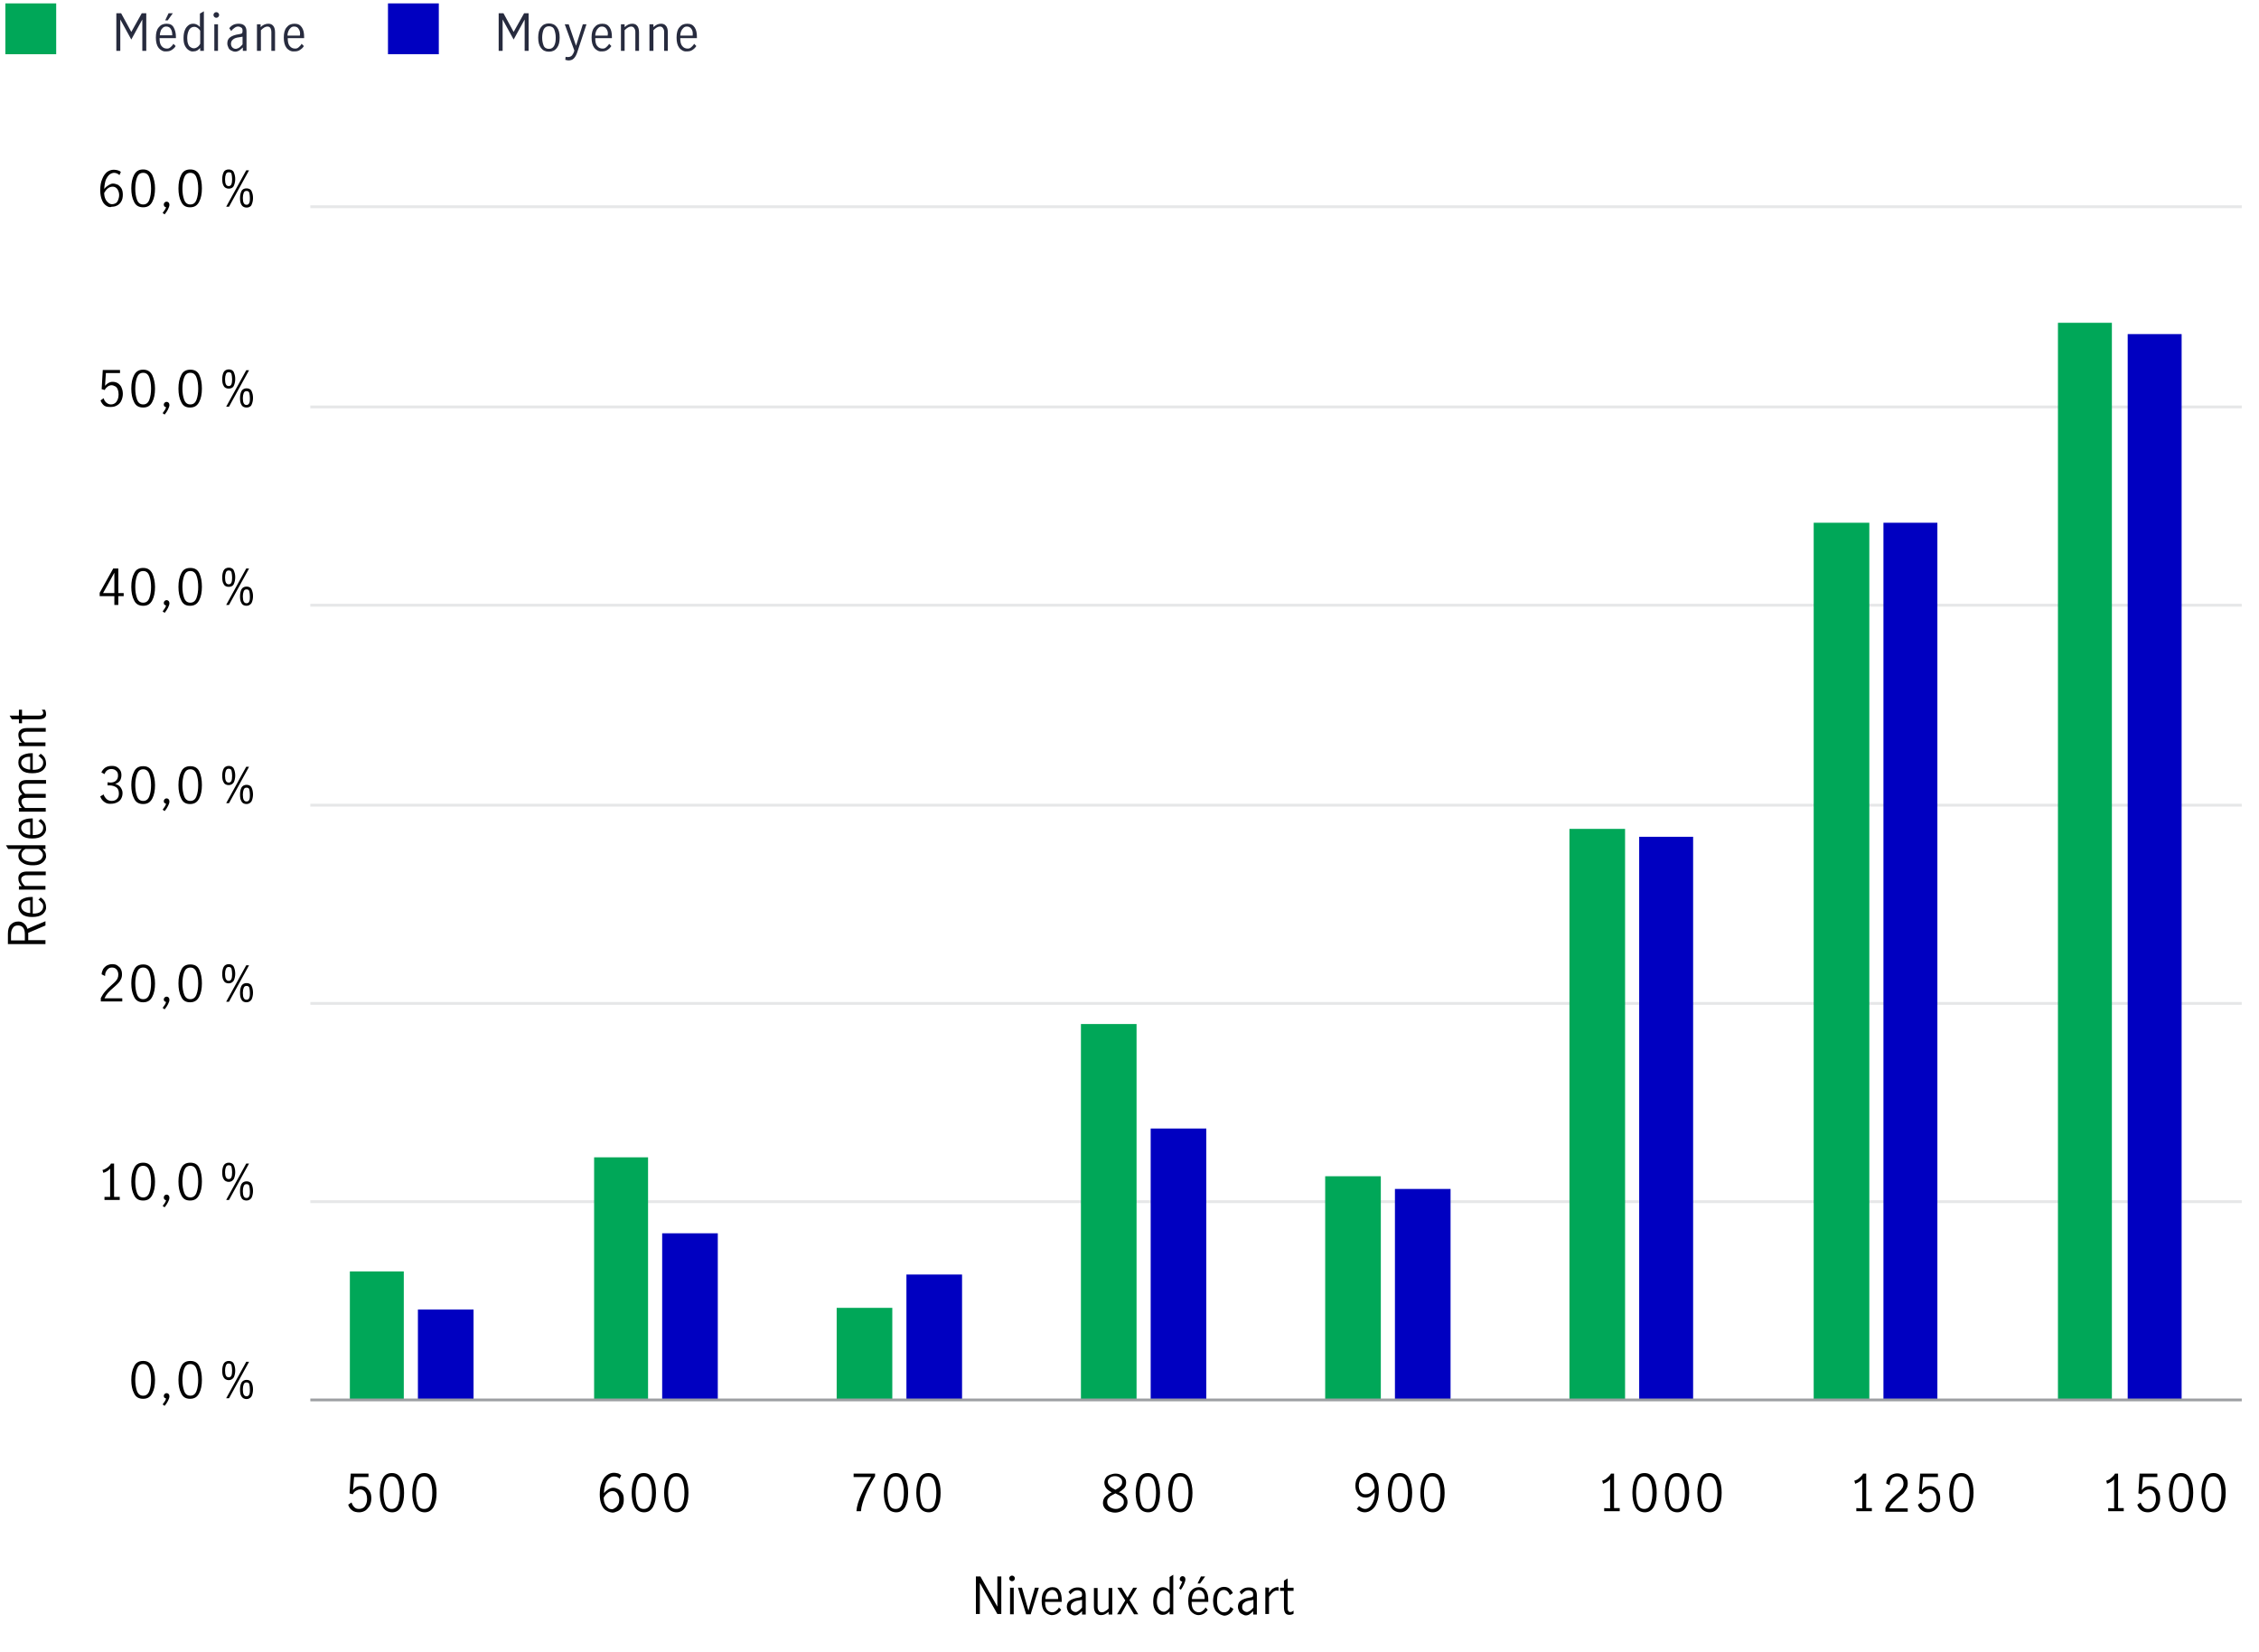 <?xml version="1.0" encoding="utf-8"?>
<!-- Generator: Adobe Illustrator 27.0.0, SVG Export Plug-In . SVG Version: 6.00 Build 0)  -->
<svg version="1.1" id="Layer_1" xmlns="http://www.w3.org/2000/svg" xmlns:xlink="http://www.w3.org/1999/xlink" x="0px" y="0px"
	 viewBox="0 0 800 585.1" style="enable-background:new 0 0 800 585.1;" xml:space="preserve">
<style type="text/css">
	.st0{fill:#272B3E;}
	.st1{fill:#00A758;}
	.st2{fill:#0000C1;}
	.st3{fill:none;stroke:#E6E7E8;stroke-linejoin:round;}
	.st4{fill:none;stroke:#9D9FA2;stroke-linejoin:round;}
</style>
<g>
	<g>
		<g>
			<path class="st0" d="M41.2,4.7h1.7l3.6,6.6h0l3.7-6.6h1.6V18h-1.4V6.9h0L46.5,14l-3.9-7.1h0V18h-1.4L41.2,4.7L41.2,4.7z"/>
			<path class="st0" d="M56.2,17c-0.7-0.9-1-2.1-1-3.7s0.3-2.8,1-3.6c0.7-0.9,1.6-1.3,2.8-1.3s2,0.4,2.5,1.3s0.8,2,0.8,3.4
				c0,0.2,0,0.3,0,0.4h-5.8c0,1.3,0.2,2.2,0.7,2.8c0.5,0.6,1.1,0.9,1.9,0.9c0.5,0,0.9-0.1,1.3-0.5s0.8-0.7,1-1.2l0.8,0.8
				c-0.3,0.6-0.8,1-1.4,1.4c-0.6,0.4-1.2,0.5-2,0.5C57.8,18.3,56.9,17.8,56.2,17L56.2,17z M60.5,10.3c-0.3-0.6-0.9-0.9-1.6-0.9
				c-0.5,0-0.9,0.1-1.3,0.5S57,10.6,56.9,11c-0.2,0.5-0.3,1-0.3,1.5H61C61,11.6,60.9,10.9,60.5,10.3L60.5,10.3z M59.7,4.7h1.5
				l-1.8,2.5h-0.9C58.5,7.2,59.7,4.7,59.7,4.7z"/>
			<path class="st0" d="M66.9,17.8c-0.5-0.3-1-0.8-1.4-1.6S65,14.6,65,13.4s0.2-2.1,0.5-2.8c0.3-0.8,0.8-1.3,1.3-1.7
				s1.1-0.5,1.7-0.5c0.4,0,0.8,0.1,1.2,0.3c0.4,0.2,0.8,0.5,1.1,0.9V4.8L72.2,4v14h-1.3v-1c-0.4,0.4-0.8,0.7-1.1,0.9
				c-0.4,0.2-0.8,0.3-1.3,0.3C67.9,18.3,67.4,18.1,66.9,17.8L66.9,17.8z M70,16.6c0.4-0.3,0.7-0.7,0.9-1.1v-4.6
				c-0.2-0.4-0.6-0.8-0.9-1s-0.7-0.4-1.2-0.4c-0.8,0-1.5,0.4-1.9,1.2c-0.4,0.8-0.6,1.7-0.6,2.8c0,0.8,0.1,1.5,0.3,2
				c0.2,0.6,0.5,1,0.9,1.2c0.4,0.3,0.8,0.4,1.2,0.4S69.6,16.9,70,16.6L70,16.6z"/>
			<path class="st0" d="M75.9,6c-0.2-0.2-0.3-0.4-0.3-0.7s0.1-0.5,0.3-0.7s0.4-0.3,0.7-0.3s0.5,0.1,0.7,0.3c0.2,0.2,0.3,0.4,0.3,0.7
				S77.5,5.8,77.3,6c-0.2,0.2-0.4,0.3-0.7,0.3S76.1,6.2,75.9,6z M75.9,8.6h1.3V18h-1.3V8.6z"/>
			<path class="st0" d="M81.9,17.9c-0.4-0.2-0.8-0.5-1-1s-0.4-0.9-0.4-1.5c0-1,0.3-1.7,1-2.2c0.7-0.5,1.7-0.9,3.2-1.1
				c0.5-0.1,0.9-0.2,1-0.3s0.2-0.4,0.2-0.9c0-0.5-0.1-0.9-0.4-1.1c-0.3-0.2-0.7-0.4-1.2-0.4S83.4,9.6,83,9.9
				c-0.4,0.3-0.8,0.6-1.1,1.1L81.2,10c0.8-1.1,1.9-1.6,3.3-1.6c0.9,0,1.6,0.2,2.1,0.7s0.7,1.2,0.7,2.1V18h-1.3v-1.2
				c-0.5,0.5-0.9,0.8-1.3,1.1c-0.4,0.2-0.9,0.4-1.4,0.4S82.3,18.1,81.9,17.9L81.9,17.9z M84.8,16.8c0.4-0.3,0.8-0.7,1.1-1.1V13h0
				l-1.2,0.2c-1,0.1-1.8,0.4-2.2,0.8c-0.5,0.4-0.7,0.9-0.7,1.5c0,0.6,0.2,1,0.5,1.3s0.7,0.5,1.3,0.5C83.9,17.2,84.4,17.1,84.8,16.8z
				"/>
			<path class="st0" d="M92.3,8.6v1c0.4-0.4,0.8-0.7,1.3-0.9s0.9-0.3,1.4-0.3c0.7,0,1.3,0.2,1.7,0.7c0.4,0.4,0.7,1.2,0.7,2.3V18
				h-1.3v-6.7c0-0.5-0.1-0.9-0.3-1.3c-0.2-0.4-0.6-0.6-1.1-0.6c-0.7,0-1.4,0.4-2.3,1.3V18H91V8.6H92.3L92.3,8.6z"/>
			<path class="st0" d="M101.5,17c-0.7-0.9-1-2.1-1-3.7s0.3-2.8,1-3.6c0.7-0.9,1.6-1.3,2.8-1.3s2,0.4,2.6,1.3s0.8,2,0.8,3.4
				c0,0.2,0,0.3,0,0.4h-5.8c0,1.3,0.2,2.2,0.7,2.8c0.5,0.6,1.1,0.9,1.9,0.9c0.5,0,0.9-0.1,1.3-0.5s0.8-0.7,1-1.2l0.8,0.8
				c-0.3,0.6-0.8,1-1.4,1.4c-0.6,0.4-1.2,0.5-2,0.5C103.1,18.3,102.2,17.8,101.5,17L101.5,17z M105.8,10.3c-0.3-0.6-0.9-0.9-1.6-0.9
				c-0.5,0-0.9,0.1-1.3,0.5s-0.6,0.7-0.8,1.2c-0.2,0.5-0.3,1-0.3,1.5h4.4C106.4,11.6,106.2,10.9,105.8,10.3L105.8,10.3z"/>
		</g>
		<rect x="1.9" y="1.2" class="st1" width="18" height="18"/>
	</g>
	<g>
		<g>
			<path class="st0" d="M176.6,4.7h1.7l3.6,6.6h0l3.7-6.6h1.6V18h-1.4V6.9h0l-3.9,7.1L178,6.9h0V18h-1.4L176.6,4.7L176.6,4.7z"/>
			<path class="st0" d="M191.6,17c-0.7-0.9-1-2.1-1-3.7s0.3-2.8,1-3.7s1.6-1.3,2.8-1.3s2.1,0.4,2.8,1.3c0.7,0.9,1,2.1,1,3.7
				s-0.3,2.8-1,3.7c-0.7,0.9-1.6,1.3-2.8,1.3S192.3,17.9,191.6,17z M196.3,16.1c0.4-0.8,0.5-1.7,0.5-2.8s-0.2-2-0.5-2.8
				s-1-1.2-1.9-1.2s-1.5,0.4-1.9,1.2c-0.3,0.8-0.5,1.7-0.5,2.8s0.2,2,0.5,2.8s1,1.2,1.9,1.2S195.9,16.9,196.3,16.1z"/>
			<path class="st0" d="M200.2,21.2l0.1-1.1c0.2,0.1,0.5,0.1,0.8,0.1c0.7,0,1.1-0.2,1.5-0.6c0.3-0.4,0.6-0.9,0.8-1.7L200,8.6h1.4
				l2.6,7.6h0l2.4-7.6h1.3l-3.3,10c-0.3,0.9-0.7,1.6-1.2,2.1c-0.5,0.5-1.1,0.7-2,0.7C200.9,21.3,200.5,21.3,200.2,21.2L200.2,21.2z"
				/>
			<path class="st0" d="M210.5,17c-0.7-0.9-1-2.1-1-3.7s0.3-2.8,1-3.6c0.7-0.9,1.6-1.3,2.8-1.3s2,0.4,2.6,1.3s0.8,2,0.8,3.4
				c0,0.2,0,0.3,0,0.4h-5.9c0,1.3,0.2,2.2,0.7,2.8c0.5,0.6,1.1,0.9,1.9,0.9c0.5,0,0.9-0.1,1.3-0.5s0.8-0.7,1-1.2l0.8,0.8
				c-0.4,0.6-0.8,1-1.4,1.4c-0.6,0.4-1.2,0.5-2,0.5C212.1,18.3,211.2,17.8,210.5,17L210.5,17z M214.8,10.3c-0.4-0.6-0.9-0.9-1.6-0.9
				c-0.5,0-0.9,0.1-1.3,0.5s-0.6,0.7-0.8,1.2c-0.2,0.5-0.3,1-0.3,1.5h4.4C215.4,11.6,215.2,10.9,214.8,10.3L214.8,10.3z"/>
			<path class="st0" d="M221.2,8.6v1c0.4-0.4,0.9-0.7,1.3-0.9c0.4-0.2,0.9-0.3,1.4-0.3c0.7,0,1.3,0.2,1.7,0.7
				c0.4,0.4,0.7,1.2,0.7,2.3V18H225v-6.7c0-0.5-0.1-0.9-0.4-1.3c-0.2-0.4-0.6-0.6-1.1-0.6c-0.7,0-1.4,0.4-2.3,1.3V18h-1.3V8.6H221.2
				L221.2,8.6z"/>
			<path class="st0" d="M231.4,8.6v1c0.4-0.4,0.9-0.7,1.3-0.9c0.4-0.2,0.9-0.3,1.4-0.3c0.7,0,1.3,0.2,1.7,0.7
				c0.4,0.4,0.7,1.2,0.7,2.3V18h-1.3v-6.7c0-0.5-0.1-0.9-0.4-1.3c-0.2-0.4-0.6-0.6-1.1-0.6c-0.7,0-1.4,0.4-2.3,1.3V18H230V8.6H231.4
				L231.4,8.6z"/>
			<path class="st0" d="M240.6,17c-0.7-0.9-1-2.1-1-3.7s0.3-2.8,1-3.6c0.7-0.9,1.6-1.3,2.8-1.3s2,0.4,2.6,1.3s0.8,2,0.8,3.4
				c0,0.2,0,0.3,0,0.4h-5.9c0,1.3,0.2,2.2,0.7,2.8c0.5,0.6,1.1,0.9,1.9,0.9c0.5,0,0.9-0.1,1.3-0.5s0.8-0.7,1-1.2l0.8,0.8
				c-0.4,0.6-0.8,1-1.4,1.4c-0.6,0.4-1.2,0.5-2,0.5C242.2,18.3,241.3,17.8,240.6,17L240.6,17z M244.9,10.3c-0.4-0.6-0.9-0.9-1.6-0.9
				c-0.5,0-0.9,0.1-1.3,0.5s-0.6,0.7-0.8,1.2c-0.2,0.5-0.3,1-0.3,1.5h4.4C245.4,11.6,245.3,10.9,244.9,10.3L244.9,10.3z"/>
		</g>
		<rect x="137.4" y="1.2" class="st2" width="18" height="18"/>
	</g>
	<line class="st3" x1="109.9" y1="144.1" x2="793.9" y2="144.1"/>
	<line class="st3" x1="109.9" y1="214.3" x2="793.9" y2="214.3"/>
	<line class="st3" x1="109.9" y1="285.1" x2="793.9" y2="285.1"/>
	<line class="st3" x1="109.9" y1="355.3" x2="793.9" y2="355.3"/>
	<line class="st3" x1="109.9" y1="425.5" x2="793.9" y2="425.5"/>
	<g>
		<rect x="728.8" y="114.3" class="st1" width="19.1" height="381.3"/>
		<rect x="753.5" y="118.3" class="st2" width="19.1" height="377.4"/>
	</g>
	<g>
		<rect x="642.3" y="185.1" class="st1" width="19.7" height="310.6"/>
		<rect x="667" y="185.1" class="st2" width="19.1" height="310.6"/>
	</g>
	<g>
		<rect x="555.8" y="293.5" class="st1" width="19.7" height="202.2"/>
		<rect x="580.5" y="296.3" class="st2" width="19.1" height="199.4"/>
	</g>
	<g>
		<rect x="469.3" y="416.5" class="st1" width="19.7" height="79.2"/>
		<rect x="494" y="421" class="st2" width="19.7" height="74.7"/>
	</g>
	<g>
		<rect x="382.8" y="362.6" class="st1" width="19.7" height="133.1"/>
		<rect x="407.5" y="399.6" class="st2" width="19.7" height="96"/>
	</g>
	<g>
		<rect x="296.3" y="463.1" class="st1" width="19.7" height="32.6"/>
		<rect x="321" y="451.3" class="st2" width="19.7" height="44.4"/>
	</g>
	<g>
		<rect x="210.4" y="409.8" class="st1" width="19.1" height="85.9"/>
		<rect x="234.5" y="436.7" class="st2" width="19.7" height="59"/>
	</g>
	<g>
		<rect x="123.9" y="450.2" class="st1" width="19.1" height="45.5"/>
		<rect x="148" y="463.7" class="st2" width="19.7" height="32"/>
	</g>
	<line class="st4" x1="109.9" y1="495.7" x2="793.9" y2="495.7"/>
	<g>
		<path d="M47.5,493.4c-0.7-1.3-1-2.9-1-4.8s0.3-3.5,1-4.8c0.6-1.3,1.7-1.9,3.2-1.9s2.5,0.6,3.2,1.9c0.6,1.3,1,2.9,1,4.8
			s-0.3,3.5-1,4.8s-1.7,1.9-3.2,1.9S48.1,494.7,47.5,493.4L47.5,493.4z M52.9,492.5c0.4-1.1,0.6-2.4,0.6-3.9s-0.2-2.8-0.6-3.9
			s-1.1-1.7-2.2-1.7s-1.8,0.6-2.2,1.7c-0.4,1.1-0.6,2.5-0.6,3.9s0.2,2.8,0.6,3.9c0.4,1.1,1.1,1.7,2.2,1.7S52.5,493.6,52.9,492.5z"/>
		<path d="M58.8,495.2c-0.2-0.1-0.5-0.2-0.6-0.3s-0.2-0.4-0.2-0.6c0-0.3,0.1-0.5,0.3-0.7c0.2-0.2,0.4-0.3,0.7-0.3s0.5,0.1,0.7,0.3
			c0.2,0.2,0.3,0.5,0.3,0.8c0,0.5-0.2,1-0.5,1.6s-0.7,1.2-1.2,1.8l-0.7-0.5C58.2,496.5,58.7,495.8,58.8,495.2L58.8,495.2z"/>
		<path d="M64.2,493.4c-0.7-1.3-1-2.9-1-4.8s0.3-3.5,1-4.8c0.6-1.3,1.7-1.9,3.2-1.9s2.6,0.6,3.2,1.9c0.6,1.3,0.9,2.9,0.9,4.8
			s-0.3,3.5-1,4.8c-0.7,1.3-1.7,1.9-3.2,1.9S64.8,494.7,64.2,493.4L64.2,493.4z M69.6,492.5c0.4-1.1,0.6-2.4,0.6-3.9
			s-0.2-2.8-0.6-3.9s-1.1-1.7-2.2-1.7s-1.8,0.6-2.2,1.7c-0.4,1.1-0.6,2.5-0.6,3.9s0.2,2.8,0.6,3.9c0.4,1.1,1.1,1.7,2.2,1.7
			S69.2,493.6,69.6,492.5z"/>
		<path d="M79.2,487.7c-0.4-0.6-0.5-1.4-0.5-2.4s0.2-1.8,0.5-2.4c0.3-0.6,1-1,1.8-1s1.5,0.3,1.8,1c0.3,0.6,0.5,1.5,0.5,2.4
			s-0.2,1.7-0.5,2.4c-0.4,0.6-1,1-1.8,1S79.5,488.3,79.2,487.7z M82.2,485.3c0-0.7-0.1-1.3-0.2-1.8s-0.5-0.7-1-0.7s-0.8,0.2-1,0.7
			s-0.3,1-0.3,1.8c0,1.6,0.4,2.4,1.3,2.4S82.2,486.9,82.2,485.3L82.2,485.3z M87.2,482.2h1l-7.1,12.9h-1L87.2,482.2z M85.5,494.4
			c-0.4-0.6-0.5-1.4-0.5-2.4s0.2-1.8,0.5-2.4c0.3-0.6,1-1,1.8-1s1.5,0.3,1.8,1c0.3,0.6,0.5,1.5,0.5,2.4s-0.2,1.7-0.5,2.4
			c-0.4,0.6-1,1-1.8,1S85.8,495,85.5,494.4z M88.3,493.7c0.2-0.5,0.2-1,0.2-1.7s-0.1-1.3-0.2-1.8s-0.5-0.7-1-0.7s-0.8,0.2-1,0.7
			c-0.2,0.5-0.3,1-0.3,1.8c0,1.6,0.4,2.4,1.3,2.4C87.8,494.4,88.1,494.2,88.3,493.7L88.3,493.7z"/>
	</g>
	<g>
		<path d="M39,423.8v-10c-0.5,0.6-1.3,1.2-2.4,1.5l-0.3-1c0.7-0.2,1.2-0.5,1.8-0.9c0.5-0.4,1-0.9,1.2-1.4h1.1v11.8h2v1.1H37v-1.1
			L39,423.8L39,423.8z"/>
		<path d="M47.5,423.2c-0.7-1.3-1-2.9-1-4.8s0.3-3.5,1-4.8c0.6-1.3,1.7-1.9,3.2-1.9s2.5,0.6,3.2,1.9c0.6,1.3,1,2.9,1,4.8
			s-0.3,3.5-1,4.8s-1.7,1.9-3.2,1.9S48.1,424.5,47.5,423.2L47.5,423.2z M52.9,422.3c0.4-1.1,0.6-2.4,0.6-3.9s-0.2-2.8-0.6-3.9
			s-1.1-1.7-2.2-1.7s-1.8,0.6-2.2,1.7c-0.4,1.1-0.6,2.5-0.6,3.9s0.2,2.8,0.6,3.9c0.4,1.1,1.1,1.7,2.2,1.7S52.5,423.4,52.9,422.3z"/>
		<path d="M58.8,425c-0.2-0.1-0.5-0.2-0.6-0.3S58,424.3,58,424c0-0.3,0.1-0.5,0.3-0.7c0.2-0.2,0.4-0.3,0.7-0.3s0.5,0.1,0.7,0.3
			c0.2,0.2,0.3,0.5,0.3,0.8c0,0.5-0.2,1-0.5,1.6s-0.7,1.2-1.2,1.8l-0.7-0.5C58.2,426.3,58.7,425.6,58.8,425L58.8,425z"/>
		<path d="M64.2,423.2c-0.7-1.3-1-2.9-1-4.8s0.3-3.5,1-4.8c0.6-1.3,1.7-1.9,3.2-1.9s2.6,0.6,3.2,1.9c0.6,1.3,0.9,2.9,0.9,4.8
			s-0.3,3.5-1,4.8c-0.7,1.3-1.7,1.9-3.2,1.9S64.8,424.5,64.2,423.2L64.2,423.2z M69.6,422.3c0.4-1.1,0.6-2.4,0.6-3.9
			s-0.2-2.8-0.6-3.9s-1.1-1.7-2.2-1.7s-1.8,0.6-2.2,1.7c-0.4,1.1-0.6,2.5-0.6,3.9s0.2,2.8,0.6,3.9c0.4,1.1,1.1,1.7,2.2,1.7
			S69.2,423.4,69.6,422.3z"/>
		<path d="M79.2,417.5c-0.4-0.6-0.5-1.4-0.5-2.4s0.2-1.8,0.5-2.4c0.3-0.6,1-1,1.8-1s1.5,0.3,1.8,1c0.3,0.6,0.5,1.5,0.5,2.4
			s-0.2,1.7-0.5,2.4c-0.4,0.6-1,1-1.8,1S79.5,418.1,79.2,417.5z M82.2,415.1c0-0.7-0.1-1.3-0.2-1.8s-0.5-0.7-1-0.7s-0.8,0.2-1,0.7
			s-0.3,1-0.3,1.8c0,1.6,0.4,2.4,1.3,2.4S82.2,416.7,82.2,415.1L82.2,415.1z M87.2,412h1l-7.1,12.9h-1L87.2,412z M85.5,424.1
			c-0.4-0.6-0.5-1.4-0.5-2.4s0.2-1.8,0.5-2.4c0.3-0.6,1-1,1.8-1s1.5,0.3,1.8,1c0.3,0.6,0.5,1.5,0.5,2.4s-0.2,1.7-0.5,2.4
			c-0.4,0.6-1,1-1.8,1S85.8,424.8,85.5,424.1z M88.3,423.5c0.2-0.5,0.2-1,0.2-1.7s-0.1-1.3-0.2-1.8s-0.5-0.7-1-0.7s-0.8,0.2-1,0.7
			c-0.2,0.5-0.3,1-0.3,1.8c0,1.6,0.4,2.4,1.3,2.4C87.8,424.2,88.1,424,88.3,423.5L88.3,423.5z"/>
	</g>
	<g>
		<path d="M37.2,351.1c0.6-0.7,1.3-1.4,2.2-2.2c0.6-0.5,1.1-1,1.4-1.3s0.6-0.7,0.8-1.1c0.2-0.4,0.3-0.9,0.3-1.4
			c0-0.7-0.2-1.3-0.6-1.8s-1-0.7-1.6-0.7c-0.5,0-1,0.1-1.3,0.4c-0.4,0.3-0.7,0.7-0.9,1.1s-0.3,1-0.3,1.5L36,345
			c0-0.6,0.2-1.2,0.5-1.8c0.3-0.5,0.8-1,1.3-1.3c0.6-0.3,1.2-0.5,1.9-0.5s1.4,0.1,1.9,0.5s1,0.7,1.2,1.3c0.3,0.5,0.4,1.1,0.4,1.8
			s-0.1,1.2-0.4,1.8s-0.6,1-1,1.4c-0.4,0.4-0.9,0.9-1.6,1.5c-0.8,0.7-1.5,1.3-2,1.9c-0.5,0.6-0.9,1.2-1.2,1.9h6.3v1.1h-7.6v-1.2
			C36.1,352.6,36.6,351.8,37.2,351.1L37.2,351.1z"/>
		<path d="M47.5,353c-0.7-1.3-1-2.9-1-4.8s0.3-3.5,1-4.8c0.6-1.3,1.7-1.9,3.2-1.9s2.5,0.6,3.2,1.9c0.6,1.3,1,2.9,1,4.8
			s-0.3,3.5-1,4.8s-1.7,1.9-3.2,1.9S48.1,354.3,47.5,353L47.5,353z M52.9,352.1c0.4-1.1,0.6-2.4,0.6-3.9s-0.2-2.8-0.6-3.9
			s-1.1-1.7-2.2-1.7s-1.8,0.6-2.2,1.7c-0.4,1.1-0.6,2.5-0.6,3.9s0.2,2.8,0.6,3.9c0.4,1.1,1.1,1.7,2.2,1.7S52.5,353.2,52.9,352.1z"/>
		<path d="M58.8,354.8c-0.2-0.1-0.5-0.2-0.6-0.3s-0.2-0.4-0.2-0.6c0-0.3,0.1-0.5,0.3-0.7c0.2-0.2,0.4-0.3,0.7-0.3s0.5,0.1,0.7,0.3
			c0.2,0.2,0.3,0.5,0.3,0.8c0,0.5-0.2,1-0.5,1.6s-0.7,1.2-1.2,1.8l-0.7-0.5C58.2,356.1,58.7,355.4,58.8,354.8L58.8,354.8z"/>
		<path d="M64.2,353c-0.7-1.3-1-2.9-1-4.8s0.3-3.5,1-4.8c0.6-1.3,1.7-1.9,3.2-1.9s2.6,0.6,3.2,1.9c0.6,1.3,0.9,2.9,0.9,4.8
			s-0.3,3.5-1,4.8c-0.7,1.3-1.7,1.9-3.2,1.9S64.8,354.3,64.2,353L64.2,353z M69.6,352.1c0.4-1.1,0.6-2.4,0.6-3.9s-0.2-2.8-0.6-3.9
			s-1.1-1.7-2.2-1.7s-1.8,0.6-2.2,1.7c-0.4,1.1-0.6,2.5-0.6,3.9s0.2,2.8,0.6,3.9c0.4,1.1,1.1,1.7,2.2,1.7S69.2,353.2,69.6,352.1z"/>
		<path d="M79.2,347.2c-0.4-0.6-0.5-1.4-0.5-2.4s0.2-1.8,0.5-2.4c0.3-0.6,1-1,1.8-1s1.5,0.3,1.8,1c0.3,0.6,0.5,1.5,0.5,2.4
			s-0.2,1.7-0.5,2.4c-0.4,0.6-1,1-1.8,1S79.5,347.9,79.2,347.2z M82.2,344.9c0-0.7-0.1-1.3-0.2-1.8s-0.5-0.7-1-0.7s-0.8,0.2-1,0.7
			s-0.3,1-0.3,1.8c0,1.6,0.4,2.4,1.3,2.4S82.2,346.5,82.2,344.9L82.2,344.9z M87.2,341.8h1l-7.1,12.9h-1L87.2,341.8z M85.5,353.9
			c-0.4-0.6-0.5-1.4-0.5-2.4s0.2-1.8,0.5-2.4c0.3-0.6,1-1,1.8-1s1.5,0.3,1.8,1c0.3,0.6,0.5,1.5,0.5,2.4s-0.2,1.7-0.5,2.4
			c-0.4,0.6-1,1-1.8,1S85.8,354.6,85.5,353.9z M88.3,353.3c0.2-0.5,0.2-1,0.2-1.7s-0.1-1.3-0.2-1.8s-0.5-0.7-1-0.7s-0.8,0.2-1,0.7
			c-0.2,0.5-0.3,1-0.3,1.8c0,1.6,0.4,2.4,1.3,2.4C87.8,354,88.1,353.8,88.3,353.3L88.3,353.3z"/>
	</g>
	<g>
		<path d="M37,284c-0.7-0.5-1.2-1.1-1.5-2l1.2-0.7c0.2,0.7,0.6,1.2,1.1,1.7c0.5,0.4,1.1,0.6,1.7,0.6c0.8,0,1.4-0.2,1.9-0.7
			s0.7-1.1,0.7-1.9c0-1-0.3-1.8-0.9-2.2c-0.6-0.4-1.4-0.7-2.4-0.7c-0.3,0-0.6,0-0.7,0v-1.1c0.3,0,0.6,0.1,0.9,0.1
			c0.9,0,1.6-0.2,2.1-0.7s0.7-1,0.7-1.8s-0.2-1.3-0.7-1.7c-0.4-0.4-1-0.6-1.7-0.6c-0.6,0-1.1,0.2-1.5,0.5s-0.7,0.8-0.9,1.3l-1.1-0.6
			c0.3-0.7,0.8-1.3,1.4-1.7s1.4-0.6,2.3-0.6c0.7,0,1.3,0.1,1.8,0.4c0.5,0.3,0.9,0.7,1.2,1.2c0.3,0.5,0.4,1.1,0.4,1.7
			c0,0.7-0.2,1.4-0.5,1.9s-0.9,0.9-1.7,1.2c0.8,0.2,1.5,0.6,1.9,1.2c0.4,0.6,0.7,1.2,0.7,2s-0.2,1.5-0.5,2c-0.3,0.6-0.8,1-1.4,1.3
			c-0.6,0.3-1.3,0.5-2.1,0.5C38.5,284.7,37.7,284.5,37,284L37,284z"/>
		<path d="M47.5,282.8c-0.7-1.3-1-2.9-1-4.8s0.3-3.5,1-4.8c0.6-1.3,1.7-1.9,3.2-1.9s2.5,0.6,3.2,1.9c0.6,1.3,1,2.9,1,4.8
			s-0.3,3.5-1,4.8s-1.7,1.9-3.2,1.9S48.1,284.1,47.5,282.8L47.5,282.8z M52.9,281.9c0.4-1.1,0.6-2.4,0.6-3.9s-0.2-2.8-0.6-3.9
			s-1.1-1.7-2.2-1.7s-1.8,0.6-2.2,1.7c-0.4,1.1-0.6,2.5-0.6,3.9s0.2,2.8,0.6,3.9c0.4,1.1,1.1,1.7,2.2,1.7S52.5,283,52.9,281.9z"/>
		<path d="M58.8,284.6c-0.2-0.1-0.5-0.2-0.6-0.3s-0.2-0.4-0.2-0.6c0-0.3,0.1-0.5,0.3-0.7c0.2-0.2,0.4-0.3,0.7-0.3s0.5,0.1,0.7,0.3
			c0.2,0.2,0.3,0.5,0.3,0.8c0,0.5-0.2,1-0.5,1.6s-0.7,1.2-1.2,1.8l-0.7-0.5C58.2,285.9,58.7,285.2,58.8,284.6L58.8,284.6z"/>
		<path d="M64.2,282.8c-0.7-1.3-1-2.9-1-4.8s0.3-3.5,1-4.8c0.6-1.3,1.7-1.9,3.2-1.9s2.6,0.6,3.2,1.9c0.6,1.3,0.9,2.9,0.9,4.8
			s-0.3,3.5-1,4.8c-0.7,1.3-1.7,1.9-3.2,1.9S64.8,284.1,64.2,282.8L64.2,282.8z M69.6,281.9c0.4-1.1,0.6-2.4,0.6-3.9
			s-0.2-2.8-0.6-3.9s-1.1-1.7-2.2-1.7s-1.8,0.6-2.2,1.7c-0.4,1.1-0.6,2.5-0.6,3.9s0.2,2.8,0.6,3.9c0.4,1.1,1.1,1.7,2.2,1.7
			S69.2,283,69.6,281.9z"/>
		<path d="M79.2,277c-0.4-0.6-0.5-1.4-0.5-2.4s0.2-1.8,0.5-2.4c0.3-0.6,1-1,1.8-1s1.5,0.3,1.8,1c0.3,0.6,0.5,1.5,0.5,2.4
			s-0.2,1.7-0.5,2.4c-0.4,0.6-1,1-1.8,1S79.5,277.7,79.2,277z M82.2,274.7c0-0.7-0.1-1.3-0.2-1.8s-0.5-0.7-1-0.7s-0.8,0.2-1,0.7
			s-0.3,1-0.3,1.8c0,1.6,0.4,2.4,1.3,2.4S82.2,276.3,82.2,274.7L82.2,274.7z M87.2,271.5h1l-7.1,12.9h-1L87.2,271.5z M85.5,283.7
			c-0.4-0.6-0.5-1.4-0.5-2.4s0.2-1.8,0.5-2.4c0.3-0.6,1-1,1.8-1s1.5,0.3,1.8,1c0.3,0.6,0.5,1.5,0.5,2.4s-0.2,1.7-0.5,2.4
			c-0.4,0.6-1,1-1.8,1S85.8,284.4,85.5,283.7z M88.3,283.1c0.2-0.5,0.2-1,0.2-1.7s-0.1-1.3-0.2-1.8s-0.5-0.7-1-0.7s-0.8,0.2-1,0.7
			c-0.2,0.5-0.3,1-0.3,1.8c0,1.6,0.4,2.4,1.3,2.4C87.8,283.8,88.1,283.6,88.3,283.1L88.3,283.1z"/>
	</g>
	<g>
		<path d="M40.5,211.1h-5.2v-1.2l4.8-8.6h1.8v8.7h1.9v1.1h-1.9v3.1h-1.4C40.5,214.3,40.5,211.1,40.5,211.1z M40.5,210v-7.2h0l-4,7.2
			H40.5L40.5,210z"/>
		<path d="M47.5,212.6c-0.7-1.3-1-2.9-1-4.8s0.3-3.5,1-4.8c0.6-1.3,1.7-1.9,3.2-1.9s2.5,0.6,3.2,1.9c0.6,1.3,1,2.9,1,4.8
			s-0.3,3.5-1,4.8s-1.7,1.9-3.2,1.9S48.1,213.9,47.5,212.6L47.5,212.6z M52.9,211.7c0.4-1.1,0.6-2.4,0.6-3.9s-0.2-2.8-0.6-3.9
			s-1.1-1.7-2.2-1.7s-1.8,0.6-2.2,1.7s-0.6,2.4-0.6,3.9s0.2,2.8,0.6,3.9c0.4,1.1,1.1,1.7,2.2,1.7S52.5,212.8,52.9,211.7z"/>
		<path d="M58.8,214.4c-0.2-0.1-0.5-0.2-0.6-0.3s-0.2-0.4-0.2-0.6c0-0.3,0.1-0.5,0.3-0.7c0.2-0.2,0.4-0.3,0.7-0.3s0.5,0.1,0.7,0.3
			s0.3,0.5,0.3,0.8c0,0.4-0.2,1-0.5,1.6s-0.7,1.2-1.2,1.8l-0.7-0.5C58.2,215.7,58.7,215,58.8,214.4L58.8,214.4z"/>
		<path d="M64.2,212.6c-0.7-1.3-1-2.9-1-4.8s0.3-3.5,1-4.8c0.6-1.3,1.7-1.9,3.2-1.9s2.6,0.6,3.2,1.9c0.6,1.3,0.9,2.9,0.9,4.8
			s-0.3,3.5-1,4.8c-0.7,1.3-1.7,1.9-3.2,1.9S64.8,213.9,64.2,212.6L64.2,212.6z M69.6,211.7c0.4-1.1,0.6-2.4,0.6-3.9
			s-0.2-2.8-0.6-3.9s-1.1-1.7-2.2-1.7s-1.8,0.6-2.2,1.7c-0.4,1.1-0.6,2.4-0.6,3.9s0.2,2.8,0.6,3.9c0.4,1.1,1.1,1.7,2.2,1.7
			S69.2,212.8,69.6,211.7z"/>
		<path d="M79.2,206.8c-0.4-0.6-0.5-1.4-0.5-2.4s0.2-1.8,0.5-2.4c0.3-0.6,1-1,1.8-1s1.5,0.3,1.8,1s0.5,1.4,0.5,2.4s-0.2,1.7-0.5,2.4
			s-1,1-1.8,1S79.5,207.5,79.2,206.8z M82.2,204.5c0-0.7-0.1-1.3-0.2-1.8s-0.5-0.7-1-0.7s-0.8,0.2-1,0.7s-0.3,1.1-0.3,1.8
			c0,1.6,0.4,2.4,1.3,2.4S82.2,206.1,82.2,204.5L82.2,204.5z M87.2,201.3h1l-7.1,12.9h-1L87.2,201.3z M85.5,213.5
			c-0.4-0.6-0.5-1.4-0.5-2.4s0.2-1.8,0.5-2.4c0.3-0.6,1-1,1.8-1s1.5,0.3,1.8,1s0.5,1.4,0.5,2.4s-0.2,1.7-0.5,2.4c-0.4,0.6-1,1-1.8,1
			S85.8,214.2,85.5,213.5z M88.3,212.9c0.2-0.5,0.2-1,0.2-1.7s-0.1-1.3-0.2-1.8s-0.5-0.7-1-0.7s-0.8,0.2-1,0.7
			c-0.2,0.5-0.3,1.1-0.3,1.8c0,1.6,0.4,2.4,1.3,2.4C87.8,213.6,88.1,213.4,88.3,212.9L88.3,212.9z"/>
	</g>
	<g>
		<path d="M37,143.7c-0.6-0.4-1.1-1.1-1.4-1.9l1.1-0.8c0.2,0.7,0.5,1.2,1,1.6s1,0.6,1.6,0.6s1.1-0.2,1.5-0.5s0.7-0.8,0.9-1.3
			c0.2-0.5,0.3-1.1,0.3-1.7c0-0.7-0.1-1.3-0.3-1.8s-0.5-0.9-0.9-1.1s-0.8-0.4-1.3-0.4c-0.5,0-1,0.2-1.4,0.5s-0.8,0.7-1,1.2l-1.1-0.3
			l0.4-6.8h6.1v1.1h-5l-0.3,4.5c0.8-0.9,1.6-1.4,2.7-1.4c0.8,0,1.4,0.2,2,0.6c0.5,0.4,1,0.9,1.2,1.6c0.3,0.7,0.4,1.4,0.4,2.1
			c0,0.8-0.2,1.6-0.5,2.3c-0.3,0.7-0.8,1.3-1.5,1.7c-0.6,0.4-1.4,0.6-2.2,0.6S37.7,144.1,37,143.7L37,143.7z"/>
		<path d="M47.5,142.4c-0.7-1.3-1-2.9-1-4.8s0.3-3.5,1-4.8s1.7-1.9,3.2-1.9s2.5,0.6,3.2,1.9c0.6,1.3,1,2.9,1,4.8s-0.3,3.5-1,4.8
			s-1.7,1.9-3.2,1.9S48.1,143.7,47.5,142.4L47.5,142.4z M52.9,141.5c0.4-1.1,0.6-2.4,0.6-3.9s-0.2-2.8-0.6-3.9s-1.1-1.7-2.2-1.7
			s-1.8,0.6-2.2,1.7s-0.6,2.4-0.6,3.9s0.2,2.8,0.6,3.9c0.4,1.1,1.1,1.7,2.2,1.7S52.5,142.6,52.9,141.5z"/>
		<path d="M58.8,144.2c-0.2-0.1-0.5-0.2-0.6-0.3s-0.2-0.4-0.2-0.6c0-0.3,0.1-0.5,0.3-0.7s0.4-0.3,0.7-0.3s0.5,0.1,0.7,0.3
			s0.3,0.5,0.3,0.8c0,0.4-0.2,1-0.5,1.6s-0.7,1.2-1.2,1.8l-0.7-0.5C58.2,145.5,58.7,144.8,58.8,144.2L58.8,144.2z"/>
		<path d="M64.2,142.4c-0.7-1.3-1-2.9-1-4.8s0.3-3.5,1-4.8c0.6-1.3,1.7-1.9,3.2-1.9s2.6,0.6,3.2,1.9c0.6,1.3,0.9,2.9,0.9,4.8
			s-0.3,3.5-1,4.8c-0.7,1.3-1.7,1.9-3.2,1.9S64.8,143.7,64.2,142.4L64.2,142.4z M69.6,141.5c0.4-1.1,0.6-2.4,0.6-3.9
			s-0.2-2.8-0.6-3.9s-1.1-1.7-2.2-1.7s-1.8,0.6-2.2,1.7c-0.4,1.1-0.6,2.4-0.6,3.9s0.2,2.8,0.6,3.9c0.4,1.1,1.1,1.7,2.2,1.7
			S69.2,142.6,69.6,141.5z"/>
		<path d="M79.2,136.6c-0.4-0.6-0.5-1.4-0.5-2.4s0.2-1.8,0.5-2.4c0.3-0.6,1-1,1.8-1s1.5,0.3,1.8,1s0.5,1.4,0.5,2.4s-0.2,1.7-0.5,2.4
			s-1,1-1.8,1S79.5,137.3,79.2,136.6z M82.2,134.3c0-0.7-0.1-1.3-0.2-1.8s-0.5-0.7-1-0.7s-0.8,0.2-1,0.7s-0.3,1.1-0.3,1.8
			c0,1.6,0.4,2.4,1.3,2.4S82.2,135.9,82.2,134.3L82.2,134.3z M87.2,131.1h1l-7.1,12.9h-1L87.2,131.1z M85.5,143.3
			c-0.4-0.6-0.5-1.4-0.5-2.4s0.2-1.8,0.5-2.4c0.3-0.6,1-1,1.8-1s1.5,0.3,1.8,1s0.5,1.4,0.5,2.4s-0.2,1.7-0.5,2.4s-1,1-1.8,1
			S85.8,144,85.5,143.3z M88.3,142.7c0.2-0.5,0.2-1,0.2-1.7s-0.1-1.3-0.2-1.8s-0.5-0.7-1-0.7s-0.8,0.2-1,0.7S86,140.3,86,141
			c0,1.6,0.4,2.4,1.3,2.4C87.8,143.4,88.1,143.1,88.3,142.7L88.3,142.7z"/>
	</g>
	<line class="st3" x1="109.9" y1="73.2" x2="793.9" y2="73.2"/>
	<g>
		<path d="M37.6,72.8c-0.6-0.4-1.2-1.1-1.5-2c-0.4-0.9-0.6-2.1-0.6-3.4c0-1.6,0.2-2.9,0.7-4c0.4-1.1,1-1.9,1.7-2.5
			c0.7-0.5,1.5-0.8,2.4-0.8c0.5,0,1,0.1,1.4,0.2c0.4,0.1,0.8,0.3,1.1,0.6L42.3,62c-0.5-0.5-1.2-0.8-1.9-0.8c-0.5,0-1.1,0.2-1.6,0.6
			s-0.9,1-1.3,1.8c-0.3,0.8-0.5,1.9-0.6,3.3c0.5-0.6,1-1,1.5-1.3S39.4,65,40,65c0.6,0,1.2,0.2,1.7,0.4c0.5,0.3,1,0.8,1.3,1.3
			s0.5,1.3,0.5,2.2c0,1-0.2,1.9-0.6,2.5c-0.4,0.7-0.9,1.1-1.5,1.4s-1.2,0.4-1.8,0.4C39,73.5,38.3,73.3,37.6,72.8L37.6,72.8z
			 M40.9,72c0.4-0.2,0.7-0.6,0.9-1.1s0.4-1.1,0.4-1.9c0-0.5-0.1-0.9-0.3-1.4s-0.4-0.8-0.8-1.1s-0.8-0.4-1.2-0.4
			c-0.6,0-1.2,0.2-1.7,0.6c-0.5,0.4-0.9,0.9-1.3,1.6c0,1,0.2,1.7,0.5,2.3s0.7,1,1.1,1.3s0.8,0.4,1.2,0.4S40.5,72.2,40.9,72L40.9,72z
			"/>
		<path d="M47.5,71.5c-0.7-1.3-1-2.9-1-4.8s0.3-3.5,1-4.8s1.7-1.9,3.2-1.9s2.5,0.7,3.2,1.9c0.6,1.3,1,2.9,1,4.8s-0.3,3.5-1,4.8
			s-1.7,1.9-3.2,1.9S48.1,72.8,47.5,71.5L47.5,71.5z M52.9,70.7c0.4-1.1,0.6-2.4,0.6-3.9s-0.2-2.8-0.6-3.9s-1.1-1.7-2.2-1.7
			s-1.8,0.6-2.2,1.7s-0.6,2.4-0.6,3.9s0.2,2.8,0.6,3.9c0.4,1.1,1.1,1.7,2.2,1.7S52.5,71.8,52.9,70.7z"/>
		<path d="M58.8,73.4c-0.2-0.1-0.5-0.2-0.6-0.3S58,72.6,58,72.4c0-0.3,0.1-0.5,0.3-0.7s0.4-0.3,0.7-0.3s0.5,0.1,0.7,0.3
			c0.2,0.2,0.3,0.5,0.3,0.8c0,0.4-0.2,1-0.5,1.6s-0.7,1.2-1.2,1.8l-0.7-0.5C58.2,74.6,58.7,73.9,58.8,73.4L58.8,73.4z"/>
		<path d="M64.2,71.5c-0.7-1.3-1-2.9-1-4.8s0.3-3.5,1-4.8c0.6-1.3,1.7-1.9,3.2-1.9s2.6,0.7,3.2,1.9c0.6,1.3,0.9,2.9,0.9,4.8
			s-0.3,3.5-1,4.8c-0.7,1.3-1.7,1.9-3.2,1.9S64.8,72.8,64.2,71.5L64.2,71.5z M69.6,70.7c0.4-1.1,0.6-2.4,0.6-3.9s-0.2-2.8-0.6-3.9
			s-1.1-1.7-2.2-1.7s-1.8,0.6-2.2,1.7c-0.4,1.1-0.6,2.4-0.6,3.9s0.2,2.8,0.6,3.9c0.4,1.1,1.1,1.7,2.2,1.7S69.2,71.8,69.6,70.7z"/>
		<path d="M79.2,65.8c-0.4-0.7-0.5-1.4-0.5-2.4s0.2-1.8,0.5-2.4c0.3-0.7,1-1,1.8-1s1.5,0.3,1.8,1s0.5,1.5,0.5,2.4s-0.2,1.7-0.5,2.4
			s-1,1-1.8,1S79.5,66.4,79.2,65.8z M82.2,63.4c0-0.7-0.1-1.3-0.2-1.8S81.5,61,81,61s-0.8,0.2-1,0.7s-0.3,1-0.3,1.8
			c0,1.6,0.4,2.4,1.3,2.4S82.2,65,82.2,63.4L82.2,63.4z M87.2,60.3h1l-7.1,12.9h-1L87.2,60.3z M85.5,72.5c-0.4-0.7-0.5-1.4-0.5-2.4
			s0.2-1.8,0.5-2.4c0.3-0.7,1-1,1.8-1s1.5,0.3,1.8,1s0.5,1.4,0.5,2.4s-0.2,1.7-0.5,2.4s-1,1-1.8,1S85.8,73.1,85.5,72.5z M88.3,71.8
			c0.2-0.5,0.2-1,0.2-1.7s-0.1-1.3-0.2-1.8s-0.5-0.7-1-0.7s-0.8,0.2-1,0.7S86,69.4,86,70.1c0,1.6,0.4,2.4,1.3,2.4
			C87.8,72.5,88.1,72.3,88.3,71.8z"/>
	</g>
	<g>
		<path d="M124.7,534.8c-0.7-0.5-1.1-1.1-1.4-2l1.2-0.8c0.2,0.7,0.5,1.2,1,1.7s1,0.6,1.7,0.6s1.1-0.2,1.6-0.5
			c0.4-0.3,0.7-0.8,0.9-1.3s0.3-1.1,0.3-1.7c0-0.7-0.1-1.3-0.3-1.8s-0.5-0.9-0.9-1.2s-0.8-0.4-1.3-0.4c-0.5,0-1,0.2-1.5,0.5
			s-0.8,0.7-1.1,1.2l-1.1-0.3l0.4-7h6.3v1.2h-5.1l-0.4,4.6c0.8-1,1.7-1.4,2.8-1.4c0.8,0,1.5,0.2,2,0.6s1,1,1.3,1.6s0.4,1.4,0.4,2.2
			c0,0.9-0.2,1.7-0.5,2.4c-0.4,0.7-0.9,1.3-1.5,1.8c-0.6,0.4-1.4,0.7-2.3,0.7S125.3,535.3,124.7,534.8L124.7,534.8z"/>
		<path d="M135.5,533.5c-0.7-1.3-1-3-1-4.9s0.3-3.6,1-5s1.8-2,3.3-2s2.6,0.7,3.3,2s1,3,1,5s-0.3,3.6-1,4.9c-0.7,1.3-1.8,2-3.2,2
			S136.1,534.8,135.5,533.5L135.5,533.5z M141,532.6c0.4-1.2,0.6-2.5,0.6-4s-0.2-2.9-0.6-4c-0.4-1.2-1.2-1.8-2.3-1.8
			s-1.9,0.6-2.3,1.8c-0.4,1.2-0.6,2.5-0.6,4s0.2,2.8,0.6,4s1.2,1.7,2.3,1.7S140.6,533.7,141,532.6L141,532.6z"/>
		<path d="M147,533.5c-0.7-1.3-1-3-1-4.9s0.3-3.6,1-5s1.8-2,3.3-2s2.6,0.7,3.3,2s1,3,1,5s-0.3,3.6-1,4.9c-0.7,1.3-1.8,2-3.2,2
			S147.7,534.8,147,533.5L147,533.5z M152.5,532.6c0.4-1.2,0.6-2.5,0.6-4s-0.2-2.9-0.6-4c-0.4-1.2-1.2-1.8-2.3-1.8s-1.9,0.6-2.3,1.8
			c-0.4,1.2-0.6,2.5-0.6,4s0.2,2.8,0.6,4s1.2,1.7,2.3,1.7S152.2,533.7,152.5,532.6L152.5,532.6z"/>
	</g>
	<g>
		<path d="M214.6,534.8c-0.7-0.4-1.2-1.1-1.6-2.1s-0.6-2.1-0.6-3.5c0-1.6,0.2-3,0.7-4.2c0.4-1.2,1-2,1.8-2.6s1.6-0.9,2.5-0.9
			c0.5,0,1,0.1,1.4,0.2c0.4,0.1,0.8,0.4,1.2,0.7l-0.6,1.2c-0.5-0.6-1.2-0.8-2-0.8c-0.6,0-1.1,0.2-1.6,0.6c-0.5,0.4-1,1-1.3,1.9
			s-0.6,2-0.6,3.4c0.5-0.6,1-1,1.6-1.4c0.6-0.3,1.1-0.5,1.7-0.5c0.6,0,1.2,0.2,1.8,0.5s1,0.8,1.4,1.4s0.5,1.4,0.5,2.3
			c0,1.1-0.2,1.9-0.6,2.6s-0.9,1.2-1.6,1.5s-1.2,0.5-1.8,0.5C215.9,535.5,215.2,535.2,214.6,534.8L214.6,534.8z M217.9,533.9
			c0.4-0.2,0.7-0.6,1-1.1s0.4-1.2,0.4-1.9c0-0.5-0.1-1-0.3-1.4c-0.2-0.5-0.4-0.8-0.8-1.1s-0.8-0.4-1.3-0.4c-0.7,0-1.2,0.2-1.8,0.7
			c-0.5,0.4-1,1-1.3,1.6c0,1,0.2,1.8,0.5,2.4c0.3,0.6,0.7,1,1.1,1.3c0.4,0.3,0.9,0.4,1.3,0.4S217.5,534.2,217.9,533.9L217.9,533.9z"
			/>
		<path d="M224.7,533.5c-0.7-1.3-1-3-1-4.9s0.3-3.6,1-5s1.8-2,3.3-2s2.6,0.7,3.3,2s1,3,1,5s-0.3,3.6-1,4.9c-0.7,1.3-1.8,2-3.2,2
			S225.4,534.8,224.7,533.5L224.7,533.5z M230.3,532.6c0.4-1.2,0.6-2.5,0.6-4s-0.2-2.9-0.6-4c-0.4-1.2-1.2-1.8-2.3-1.8
			s-1.9,0.6-2.3,1.8c-0.4,1.2-0.6,2.5-0.6,4s0.2,2.8,0.6,4s1.2,1.7,2.3,1.7S229.9,533.7,230.3,532.6L230.3,532.6z"/>
		<path d="M236.2,533.5c-0.7-1.3-1-3-1-4.9s0.3-3.6,1-5s1.8-2,3.3-2s2.6,0.7,3.3,2s1,3,1,5s-0.3,3.6-1,4.9c-0.7,1.3-1.8,2-3.2,2
			S236.9,534.8,236.2,533.5L236.2,533.5z M241.8,532.6c0.4-1.2,0.6-2.5,0.6-4s-0.2-2.9-0.6-4c-0.4-1.2-1.2-1.8-2.3-1.8
			s-1.9,0.6-2.3,1.8c-0.4,1.2-0.6,2.5-0.6,4s0.2,2.8,0.6,4s1.2,1.7,2.3,1.7S241.4,533.7,241.8,532.6L241.8,532.6z"/>
	</g>
	<g>
		<path d="M305,529.3c0.9-2.1,2.1-4.2,3.5-6.3h-6.2v-1.2h7.6v0.9c-1.3,2.1-2.5,4.3-3.4,6.6s-1.5,4.2-1.6,5.8h-1.6
			C303.4,533.4,304,531.4,305,529.3L305,529.3z"/>
		<path d="M314,533.5c-0.7-1.3-1-3-1-4.9s0.3-3.6,1-5s1.8-2,3.3-2s2.6,0.7,3.3,2s1,3,1,5s-0.3,3.6-1,4.9c-0.7,1.3-1.8,2-3.2,2
			S314.6,534.8,314,533.5L314,533.5z M319.5,532.6c0.4-1.2,0.6-2.5,0.6-4s-0.2-2.9-0.6-4c-0.4-1.2-1.2-1.8-2.3-1.8s-1.9,0.6-2.3,1.8
			c-0.4,1.2-0.6,2.5-0.6,4s0.2,2.8,0.6,4s1.2,1.7,2.3,1.7S319.1,533.7,319.5,532.6L319.5,532.6z"/>
		<path d="M325.5,533.5c-0.7-1.3-1-3-1-4.9s0.3-3.6,1-5s1.8-2,3.3-2s2.6,0.7,3.3,2s1,3,1,5s-0.3,3.6-1,4.9c-0.7,1.3-1.8,2-3.2,2
			S326.2,534.8,325.5,533.5L325.5,533.5z M331,532.6c0.4-1.2,0.6-2.5,0.6-4s-0.2-2.9-0.6-4c-0.4-1.2-1.2-1.8-2.3-1.8
			s-1.9,0.6-2.3,1.8c-0.4,1.2-0.6,2.5-0.6,4s0.2,2.8,0.6,4s1.2,1.7,2.3,1.7S330.7,533.7,331,532.6L331,532.6z"/>
	</g>
	<g>
		<path d="M398.5,529.7c0.5,0.5,0.8,1.3,0.8,2.2c0,0.7-0.2,1.3-0.6,1.9s-0.9,1-1.6,1.3s-1.4,0.5-2.2,0.5s-1.5-0.2-2.1-0.4
			s-1.2-0.7-1.6-1.2c-0.4-0.5-0.6-1.2-0.6-1.8c0-0.9,0.3-1.7,0.8-2.2s1.3-1.1,2.3-1.6c-0.8-0.4-1.5-0.9-1.9-1.4s-0.7-1.2-0.7-2
			c0-0.6,0.2-1.2,0.5-1.7s0.9-0.9,1.5-1.1s1.2-0.4,1.9-0.4s1.3,0.1,1.9,0.4c0.6,0.3,1,0.6,1.4,1.1s0.5,1,0.5,1.7
			c0,0.8-0.2,1.4-0.7,2c-0.5,0.5-1.1,1-1.9,1.4C397.2,528.6,397.9,529.1,398.5,529.7L398.5,529.7z M397.1,533.6
			c0.6-0.4,0.9-1,0.9-1.8c0-0.5-0.1-0.9-0.4-1.3c-0.3-0.4-0.6-0.7-1-0.9s-0.9-0.5-1.6-0.8c-0.6,0.3-1.1,0.6-1.5,0.8s-0.7,0.6-1,0.9
			s-0.4,0.8-0.4,1.3c0,0.8,0.3,1.4,0.9,1.8c0.6,0.4,1.3,0.7,2.1,0.7S396.5,534.1,397.1,533.6L397.1,533.6z M393.1,526.3
			c0.4,0.4,1.1,0.8,1.9,1.2c0.8-0.4,1.4-0.8,1.8-1.2c0.4-0.4,0.6-0.9,0.6-1.5s-0.2-1.1-0.7-1.5s-1-0.6-1.8-0.6s-1.3,0.2-1.8,0.5
			c-0.5,0.4-0.8,0.9-0.8,1.5S392.7,525.9,393.1,526.3L393.1,526.3z"/>
		<path d="M403.2,533.5c-0.7-1.3-1-3-1-4.9s0.3-3.6,1-5s1.8-2,3.3-2s2.6,0.7,3.3,2c0.6,1.3,1,3,1,5s-0.3,3.6-1,4.9
			c-0.7,1.3-1.8,2-3.2,2S403.9,534.8,403.2,533.5L403.2,533.5z M408.8,532.6c0.4-1.2,0.6-2.5,0.6-4s-0.2-2.9-0.6-4
			c-0.4-1.2-1.2-1.8-2.3-1.8s-1.9,0.6-2.3,1.8c-0.4,1.2-0.6,2.5-0.6,4s0.2,2.8,0.6,4s1.2,1.7,2.3,1.7S408.4,533.7,408.8,532.6
			L408.8,532.6z"/>
		<path d="M414.7,533.5c-0.7-1.3-1-3-1-4.9s0.3-3.6,1-5s1.8-2,3.3-2s2.6,0.7,3.3,2c0.6,1.3,1,3,1,5s-0.3,3.6-1,4.9
			c-0.7,1.3-1.8,2-3.2,2S415.4,534.8,414.7,533.5L414.7,533.5z M420.3,532.6c0.4-1.2,0.6-2.5,0.6-4s-0.2-2.9-0.6-4
			c-0.4-1.2-1.2-1.8-2.3-1.8s-1.9,0.6-2.3,1.8c-0.4,1.2-0.6,2.5-0.6,4s0.2,2.8,0.6,4c0.4,1.2,1.2,1.7,2.3,1.7
			S419.9,533.7,420.3,532.6L420.3,532.6z"/>
	</g>
	<g>
		<path d="M480.5,534.3l0.8-1c0.7,0.6,1.4,1,2.1,1c0.6,0,1.1-0.2,1.6-0.6c0.5-0.4,0.9-1,1.3-1.9c0.4-0.9,0.6-2,0.6-3.4
			c-0.5,0.6-1,1-1.5,1.4c-0.5,0.3-1.1,0.5-1.7,0.5c-0.5,0-1.1-0.1-1.7-0.4c-0.6-0.3-1-0.7-1.4-1.4c-0.4-0.6-0.6-1.4-0.6-2.4
			c0-1,0.2-1.9,0.6-2.6c0.4-0.7,0.9-1.2,1.5-1.5s1.2-0.5,1.8-0.5c0.8,0,1.5,0.2,2.2,0.7c0.7,0.4,1.2,1.1,1.6,2.1s0.6,2.1,0.6,3.5
			c0,1.6-0.2,3-0.7,4.2c-0.4,1.2-1,2-1.8,2.6c-0.8,0.6-1.6,0.9-2.5,0.9C482.3,535.5,481.3,535.1,480.5,534.3L480.5,534.3z
			 M485.5,528.5c0.5-0.4,1-1,1.3-1.6c0-1-0.2-1.8-0.5-2.4s-0.7-1-1.1-1.3c-0.4-0.2-0.9-0.4-1.3-0.4c-0.4,0-0.9,0.1-1.3,0.3
			c-0.4,0.2-0.7,0.6-1,1.1c-0.2,0.5-0.4,1.2-0.4,1.9s0.2,1.5,0.6,2.1c0.4,0.6,1,0.9,1.7,0.9C484.4,529.1,484.9,528.9,485.5,528.5
			L485.5,528.5z"/>
		<path d="M492.5,533.5c-0.7-1.3-1-3-1-4.9s0.3-3.6,1-5s1.8-2,3.3-2s2.6,0.7,3.3,2c0.6,1.3,1,3,1,5s-0.3,3.6-1,4.9
			c-0.7,1.3-1.8,2-3.2,2S493.1,534.8,492.5,533.5L492.5,533.5z M498,532.6c0.4-1.2,0.6-2.5,0.6-4s-0.2-2.9-0.6-4
			c-0.4-1.2-1.2-1.8-2.3-1.8s-1.9,0.6-2.3,1.8c-0.4,1.2-0.6,2.5-0.6,4s0.2,2.8,0.6,4c0.4,1.2,1.2,1.7,2.3,1.7S497.6,533.7,498,532.6
			L498,532.6z"/>
		<path d="M504,533.5c-0.7-1.3-1-3-1-4.9s0.3-3.6,1-5s1.8-2,3.3-2s2.6,0.7,3.3,2c0.6,1.3,1,3,1,5s-0.3,3.6-1,4.9
			c-0.7,1.3-1.8,2-3.2,2S504.7,534.8,504,533.5L504,533.5z M509.5,532.6c0.4-1.2,0.6-2.5,0.6-4s-0.2-2.9-0.6-4
			c-0.4-1.2-1.2-1.8-2.3-1.8s-1.9,0.6-2.3,1.8c-0.4,1.2-0.6,2.5-0.6,4s0.2,2.8,0.6,4c0.4,1.2,1.2,1.7,2.3,1.7
			S509.2,533.7,509.5,532.6L509.5,532.6z"/>
	</g>
	<g>
		<path d="M570.2,534.1v-10.3c-0.6,0.7-1.4,1.2-2.5,1.6l-0.3-1.1c0.7-0.2,1.3-0.5,1.8-1c0.5-0.4,1-0.9,1.3-1.5h1.1v12.2h2v1.1h-5.5
			v-1.1L570.2,534.1L570.2,534.1z"/>
		<path d="M579.1,533.5c-0.7-1.3-1-3-1-4.9s0.3-3.6,1-5s1.8-2,3.3-2s2.6,0.7,3.3,2c0.7,1.3,1,3,1,5s-0.3,3.6-1,4.9
			c-0.7,1.3-1.8,2-3.2,2S579.7,534.8,579.1,533.5L579.1,533.5z M584.6,532.6c0.4-1.2,0.6-2.5,0.6-4s-0.2-2.9-0.6-4s-1.2-1.8-2.3-1.8
			s-1.9,0.6-2.3,1.8c-0.4,1.2-0.6,2.5-0.6,4s0.2,2.8,0.6,4c0.4,1.2,1.2,1.7,2.3,1.7S584.2,533.7,584.6,532.6L584.6,532.6z"/>
		<path d="M590.6,533.5c-0.7-1.3-1-3-1-4.9s0.3-3.6,1-5s1.8-2,3.3-2s2.6,0.7,3.3,2c0.7,1.3,1,3,1,5s-0.3,3.6-1,4.9
			c-0.7,1.3-1.8,2-3.2,2S591.3,534.8,590.6,533.5L590.6,533.5z M596.1,532.6c0.4-1.2,0.6-2.5,0.6-4s-0.2-2.9-0.6-4s-1.2-1.8-2.3-1.8
			s-1.9,0.6-2.3,1.8c-0.4,1.2-0.6,2.5-0.6,4s0.2,2.8,0.6,4c0.4,1.2,1.2,1.7,2.3,1.7S595.8,533.7,596.1,532.6L596.1,532.6z"/>
		<path d="M602.1,533.5c-0.7-1.3-1-3-1-4.9s0.3-3.6,1-5s1.8-2,3.3-2s2.6,0.7,3.3,2c0.7,1.3,1,3,1,5s-0.3,3.6-1,4.9
			c-0.7,1.3-1.8,2-3.2,2S602.8,534.8,602.1,533.5L602.1,533.5z M607.6,532.6c0.4-1.2,0.6-2.5,0.6-4s-0.2-2.9-0.6-4s-1.2-1.8-2.3-1.8
			s-1.9,0.6-2.3,1.8c-0.4,1.2-0.6,2.5-0.6,4s0.2,2.8,0.6,4c0.4,1.2,1.2,1.7,2.3,1.7S607.3,533.7,607.6,532.6L607.6,532.6z"/>
	</g>
	<g>
		<path d="M659.5,534.1v-10.3c-0.6,0.7-1.4,1.2-2.5,1.6l-0.3-1.1c0.7-0.2,1.3-0.5,1.8-1c0.5-0.4,1-0.9,1.3-1.5h1.1v12.2h2v1.1h-5.5
			v-1.1L659.5,534.1L659.5,534.1z"/>
		<path d="M669.2,531.5c0.6-0.7,1.3-1.4,2.3-2.3c0.6-0.5,1.1-1,1.4-1.3s0.6-0.8,0.9-1.2c0.2-0.4,0.3-0.9,0.3-1.4
			c0-0.7-0.2-1.3-0.6-1.8s-1-0.7-1.7-0.7c-0.5,0-1,0.2-1.4,0.4s-0.7,0.7-0.9,1.2c-0.2,0.5-0.3,1-0.3,1.5l-1.2-0.6
			c0-0.7,0.2-1.3,0.5-1.8s0.8-1,1.4-1.3s1.3-0.5,2-0.5s1.4,0.2,2,0.5s1,0.8,1.3,1.3s0.4,1.2,0.4,1.8s-0.1,1.3-0.4,1.8
			c-0.3,0.5-0.6,1-1,1.5s-1,0.9-1.7,1.5c-0.8,0.7-1.5,1.4-2.1,2s-1,1.2-1.3,2h6.5v1.2h-7.9V534C668.1,533,668.6,532.2,669.2,531.5z"
			/>
		<path d="M680.6,534.8c-0.7-0.5-1.1-1.1-1.4-2l1.2-0.8c0.2,0.7,0.5,1.2,1,1.7s1,0.6,1.7,0.6s1.1-0.2,1.5-0.5s0.7-0.8,0.9-1.3
			s0.3-1.1,0.3-1.7c0-0.7-0.1-1.3-0.3-1.8c-0.2-0.5-0.5-0.9-0.9-1.2s-0.8-0.4-1.3-0.4c-0.5,0-1,0.2-1.5,0.5
			c-0.4,0.3-0.8,0.7-1.1,1.2l-1.1-0.3l0.4-7h6.3v1.2H681l-0.4,4.6c0.8-1,1.7-1.4,2.8-1.4c0.8,0,1.5,0.2,2,0.6c0.6,0.4,1,1,1.3,1.6
			c0.3,0.7,0.4,1.4,0.4,2.2c0,0.9-0.2,1.7-0.5,2.4c-0.3,0.7-0.8,1.3-1.5,1.8c-0.7,0.4-1.4,0.7-2.3,0.7S681.2,535.3,680.6,534.8
			L680.6,534.8z"/>
		<path d="M691.3,533.5c-0.7-1.3-1-3-1-4.9s0.3-3.6,1-5s1.8-2,3.3-2s2.6,0.7,3.3,2c0.7,1.3,1,3,1,5s-0.3,3.6-1,4.9
			c-0.7,1.3-1.8,2-3.2,2S692,534.8,691.3,533.5L691.3,533.5z M696.9,532.6c0.4-1.2,0.6-2.5,0.6-4s-0.2-2.9-0.6-4s-1.2-1.8-2.3-1.8
			s-1.9,0.6-2.3,1.8c-0.4,1.2-0.6,2.5-0.6,4s0.2,2.8,0.6,4c0.4,1.2,1.2,1.7,2.3,1.7S696.5,533.7,696.9,532.6L696.9,532.6z"/>
	</g>
	<g>
		<path d="M748.7,534.1v-10.3c-0.6,0.7-1.4,1.2-2.5,1.6l-0.3-1.1c0.7-0.2,1.3-0.5,1.8-1c0.5-0.4,1-0.9,1.3-1.5h1.1v12.2h2v1.1h-5.5
			v-1.1L748.7,534.1L748.7,534.1z"/>
		<path d="M758.3,534.8c-0.7-0.5-1.1-1.1-1.4-2l1.2-0.8c0.2,0.7,0.5,1.2,1,1.7s1,0.6,1.7,0.6s1.1-0.2,1.5-0.5s0.7-0.8,0.9-1.3
			s0.3-1.1,0.3-1.7c0-0.7-0.1-1.3-0.3-1.8c-0.2-0.5-0.5-0.9-0.9-1.2s-0.8-0.4-1.3-0.4c-0.5,0-1,0.2-1.5,0.5
			c-0.4,0.3-0.8,0.7-1.1,1.2l-1.1-0.3l0.4-7h6.3v1.2h-5.1l-0.4,4.6c0.8-1,1.7-1.4,2.8-1.4c0.8,0,1.5,0.2,2,0.6c0.6,0.4,1,1,1.3,1.6
			c0.3,0.7,0.4,1.4,0.4,2.2c0,0.9-0.2,1.7-0.5,2.4c-0.3,0.7-0.8,1.3-1.5,1.8c-0.7,0.4-1.4,0.7-2.3,0.7S759,535.3,758.3,534.8
			L758.3,534.8z"/>
		<path d="M769.1,533.5c-0.7-1.3-1-3-1-4.9s0.3-3.6,1-5s1.8-2,3.3-2s2.6,0.7,3.3,2c0.7,1.3,1,3,1,5s-0.3,3.6-1,4.9
			c-0.7,1.3-1.8,2-3.2,2S769.7,534.8,769.1,533.5L769.1,533.5z M774.6,532.6c0.4-1.2,0.6-2.5,0.6-4s-0.2-2.9-0.6-4s-1.2-1.8-2.3-1.8
			s-1.9,0.6-2.3,1.8c-0.4,1.2-0.6,2.5-0.6,4s0.2,2.8,0.6,4c0.4,1.2,1.2,1.7,2.3,1.7S774.2,533.7,774.6,532.6L774.6,532.6z"/>
		<path d="M780.6,533.5c-0.7-1.3-1-3-1-4.9s0.3-3.6,1-5s1.8-2,3.3-2s2.6,0.7,3.3,2c0.7,1.3,1,3,1,5s-0.3,3.6-1,4.9
			c-0.7,1.3-1.8,2-3.2,2S781.3,534.8,780.6,533.5L780.6,533.5z M786.1,532.6c0.4-1.2,0.6-2.5,0.6-4s-0.2-2.9-0.6-4s-1.2-1.8-2.3-1.8
			s-1.9,0.6-2.3,1.8c-0.4,1.2-0.6,2.5-0.6,4s0.2,2.8,0.6,4c0.4,1.2,1.2,1.7,2.3,1.7S785.8,533.7,786.1,532.6L786.1,532.6z"/>
	</g>
	<g>
		<path d="M16.1,327.7l-6.1,2.6c0,0.1,0,0.3,0,0.5v2.1h6.1v1.4H2.8v-3.6c0-1.5,0.3-2.6,1-3.3s1.5-1.1,2.7-1.1c0.8,0,1.4,0.2,2,0.7
			c0.6,0.5,1,1.1,1.2,1.9l6.4-2.7L16.1,327.7L16.1,327.7z M8.8,330.8c0-1.1-0.2-1.8-0.6-2.3s-1-0.8-1.8-0.8c-0.8,0-1.4,0.2-1.8,0.8
			c-0.4,0.5-0.7,1.3-0.7,2.3v2.2h4.9V330.8L8.8,330.8z"/>
		<path d="M15.1,323.7c-0.9,0.7-2.1,1-3.7,1s-2.8-0.3-3.6-1c-0.8-0.7-1.3-1.6-1.3-2.8s0.4-2,1.3-2.5s2-0.8,3.4-0.8
			c0.2,0,0.3,0,0.4,0v5.9c1.3,0,2.2-0.2,2.8-0.7c0.6-0.5,0.9-1.1,0.9-1.9c0-0.5-0.1-0.9-0.5-1.3s-0.7-0.8-1.2-1l0.8-0.8
			c0.6,0.4,1,0.8,1.4,1.4c0.3,0.6,0.5,1.2,0.5,2C16.4,322.1,15.9,323,15.1,323.7L15.1,323.7z M8.4,319.3c-0.6,0.4-0.9,0.9-0.9,1.6
			c0,0.5,0.2,0.9,0.5,1.3s0.7,0.6,1.2,0.8s1,0.3,1.5,0.3v-4.5C9.7,318.8,9,319,8.4,319.3L8.4,319.3z"/>
		<path d="M6.7,313.8h1c-0.4-0.4-0.7-0.9-0.9-1.3s-0.3-0.9-0.3-1.5c0-0.7,0.2-1.3,0.7-1.7c0.4-0.4,1.2-0.7,2.3-0.7h6.7v1.3H9.4
			c-0.5,0-0.9,0.1-1.3,0.4c-0.4,0.2-0.6,0.6-0.6,1.1c0,0.7,0.4,1.5,1.3,2.3h7.3v1.3H6.7V313.8L6.7,313.8z"/>
		<path d="M15.9,304.5c-0.3,0.5-0.8,1-1.6,1.4s-1.7,0.5-2.8,0.5s-2.1-0.2-2.8-0.5c-0.8-0.4-1.3-0.8-1.7-1.3s-0.5-1.1-0.5-1.7
			c0-0.4,0.1-0.8,0.3-1.2s0.5-0.8,0.9-1.1H2.9l-0.8-1.3h14v1.3h-1c0.4,0.4,0.7,0.8,0.9,1.1c0.2,0.4,0.3,0.8,0.3,1.3
			C16.4,303.5,16.2,304,15.9,304.5L15.9,304.5z M14.7,301.5c-0.3-0.4-0.7-0.7-1.1-0.9H9c-0.4,0.2-0.8,0.5-1,0.9
			c-0.3,0.4-0.4,0.7-0.4,1.2c0,0.8,0.4,1.5,1.2,1.9s1.7,0.6,2.8,0.6c0.8,0,1.5-0.1,2-0.4c0.6-0.2,1-0.5,1.2-0.9
			c0.3-0.4,0.4-0.8,0.4-1.2S15,301.8,14.7,301.5L14.7,301.5z"/>
		<path d="M15.1,295.9c-0.9,0.7-2.1,1-3.7,1s-2.8-0.3-3.6-1c-0.8-0.7-1.3-1.6-1.3-2.8s0.4-2,1.3-2.5s2-0.8,3.4-0.8
			c0.2,0,0.3,0,0.4,0v5.9c1.3,0,2.2-0.2,2.8-0.7c0.6-0.5,0.9-1.1,0.9-1.9c0-0.5-0.1-0.9-0.5-1.3s-0.7-0.8-1.2-1l0.8-0.8
			c0.6,0.4,1,0.8,1.4,1.4c0.3,0.6,0.5,1.2,0.5,2C16.4,294.3,15.9,295.2,15.1,295.9L15.1,295.9z M8.4,291.6c-0.6,0.4-0.9,0.9-0.9,1.6
			c0,0.5,0.2,0.9,0.5,1.3s0.7,0.6,1.2,0.8s1,0.3,1.5,0.3v-4.5C9.7,291.1,9,291.2,8.4,291.6L8.4,291.6z"/>
		<path d="M6.7,286.1h1c-0.4-0.4-0.7-0.9-0.9-1.3s-0.3-0.9-0.3-1.4c0-1.1,0.5-1.8,1.4-2.1c-0.5-0.5-0.8-1-1-1.4s-0.3-0.9-0.3-1.4
			c0-0.7,0.2-1.3,0.7-1.7s1.2-0.6,2.2-0.6h6.8v1.3H9.3c-0.5,0-0.9,0.1-1.2,0.3c-0.4,0.2-0.5,0.6-0.5,1c0,0.7,0.4,1.5,1.3,2.3h7.3
			v1.4H9.3c-0.5,0-0.9,0.1-1.2,0.3c-0.4,0.2-0.5,0.6-0.5,1c0,0.7,0.4,1.5,1.3,2.3h7.3v1.3H6.7V286.1L6.7,286.1z"/>
		<path d="M15.1,272.8c-0.9,0.7-2.1,1-3.7,1s-2.8-0.3-3.6-1c-0.8-0.7-1.3-1.6-1.3-2.8s0.4-2,1.3-2.5s2-0.8,3.4-0.8
			c0.2,0,0.3,0,0.4,0v5.9c1.3,0,2.2-0.2,2.8-0.7c0.6-0.5,0.9-1.1,0.9-1.9c0-0.5-0.1-0.9-0.5-1.3s-0.7-0.8-1.2-1l0.8-0.8
			c0.6,0.4,1,0.8,1.4,1.4c0.3,0.6,0.5,1.2,0.5,2C16.4,271.2,15.9,272.1,15.1,272.8L15.1,272.8z M8.4,268.5c-0.6,0.4-0.9,0.9-0.9,1.6
			c0,0.5,0.2,0.9,0.5,1.3s0.7,0.6,1.2,0.8s1,0.3,1.5,0.3v-4.5C9.7,267.9,9,268.1,8.4,268.5L8.4,268.5z"/>
		<path d="M6.7,263h1c-0.4-0.4-0.7-0.9-0.9-1.3s-0.3-0.9-0.3-1.5c0-0.7,0.2-1.3,0.7-1.7c0.4-0.4,1.2-0.7,2.3-0.7h6.7v1.3H9.4
			c-0.5,0-0.9,0.1-1.3,0.4c-0.4,0.2-0.6,0.6-0.6,1.1c0,0.7,0.4,1.5,1.3,2.3h7.3v1.3H6.7V263L6.7,263z"/>
		<path d="M15.7,254.2c-0.4,0.3-1.1,0.5-2.1,0.5H7.8v1.4H6.7v-1.4H4.2l-0.8-1.3h3.3v-2.1h1.1v2.1h6.1c0.9,0,1.4-0.3,1.4-1
			c0-0.4-0.2-0.7-0.5-1.1l1.1,0c0.3,0.5,0.4,1,0.4,1.5C16.4,253.4,16.1,253.9,15.7,254.2L15.7,254.2z"/>
	</g>
	<g>
		<path d="M345.6,558.2h1.6l6,10.7h0v-10.7h1.4v13.3h-1.4l-6.2-11h0v11h-1.4L345.6,558.2L345.6,558.2z"/>
		<path d="M357.7,559.6c-0.2-0.2-0.3-0.4-0.3-0.7s0.1-0.5,0.3-0.7c0.2-0.2,0.4-0.3,0.7-0.3s0.5,0.1,0.7,0.3c0.2,0.2,0.3,0.4,0.3,0.7
			s-0.1,0.5-0.3,0.7c-0.2,0.2-0.4,0.3-0.7,0.3S357.9,559.8,357.7,559.6z M357.7,562.2h1.3v9.4h-1.3V562.2z"/>
		<path d="M360.5,562.2h1.4l2.3,8.1h0l2.3-8.1h1.4l-2.9,9.4h-1.6L360.5,562.2L360.5,562.2z"/>
		<path d="M369.9,570.6c-0.7-0.8-1-2.1-1-3.7s0.3-2.8,1-3.6c0.7-0.8,1.6-1.3,2.8-1.3s2,0.4,2.5,1.3c0.6,0.8,0.8,2,0.8,3.4
			c0,0.2,0,0.3,0,0.5h-5.9c0,1.3,0.2,2.2,0.7,2.8c0.5,0.6,1.1,0.9,1.9,0.9c0.5,0,0.9-0.2,1.3-0.5s0.8-0.7,1-1.2l0.8,0.8
			c-0.4,0.6-0.8,1-1.4,1.4c-0.6,0.3-1.2,0.5-2,0.5C371.5,571.8,370.6,571.4,369.9,570.6L369.9,570.6z M374.2,563.9
			c-0.4-0.6-0.9-0.9-1.6-0.9c-0.5,0-0.9,0.2-1.3,0.5s-0.6,0.7-0.8,1.2c-0.2,0.5-0.3,1-0.3,1.5h4.5
			C374.8,565.2,374.6,564.5,374.2,563.9L374.2,563.9z"/>
		<path d="M379.2,571.5c-0.4-0.2-0.8-0.5-1-1s-0.4-0.9-0.4-1.5c0-1,0.3-1.7,1-2.2s1.7-0.9,3.2-1.1c0.5-0.1,0.9-0.2,1-0.3
			s0.2-0.4,0.2-0.8c0-0.5-0.1-0.9-0.4-1.1s-0.7-0.4-1.2-0.4s-1,0.1-1.4,0.4c-0.4,0.3-0.8,0.6-1.1,1.1l-0.7-0.9
			c0.8-1.1,1.9-1.6,3.3-1.6c0.9,0,1.6,0.2,2.1,0.7c0.5,0.5,0.7,1.2,0.7,2.1v6.8h-1.3v-1.2c-0.5,0.5-0.9,0.8-1.3,1.1
			s-0.9,0.4-1.4,0.4S379.6,571.7,379.2,571.5L379.2,571.5z M382.1,570.3c0.4-0.3,0.8-0.7,1.1-1.1v-2.7h0l-1.1,0.2
			c-1,0.1-1.8,0.4-2.2,0.8c-0.5,0.3-0.7,0.9-0.7,1.5c0,0.5,0.1,1,0.5,1.3s0.7,0.5,1.3,0.5C381.3,570.8,381.7,570.6,382.1,570.3
			L382.1,570.3z"/>
		<path d="M388.1,571.2c-0.4-0.5-0.7-1.2-0.7-2.2v-6.7h1.3v6.7c0,0.5,0.1,0.9,0.4,1.3c0.2,0.4,0.6,0.6,1.1,0.6
			c0.4,0,0.8-0.1,1.2-0.4c0.4-0.2,0.8-0.5,1.2-0.9v-7.3h1.3v9.4h-1.3v-1c-0.4,0.4-0.9,0.7-1.3,0.9c-0.4,0.2-0.9,0.3-1.4,0.3
			C389.1,571.9,388.5,571.6,388.1,571.2L388.1,571.2z"/>
		<path d="M400,566.6l3.1,5h-1.5l-2.4-4h0l-2.2,4h-1.4l2.9-4.9l-2.8-4.5h1.5l2.1,3.5h0l2-3.5h1.4L400,566.6L400,566.6z"/>
		<path d="M410.3,571.4c-0.5-0.3-1-0.8-1.4-1.6s-0.5-1.7-0.5-2.8s0.2-2.1,0.5-2.8c0.4-0.8,0.8-1.3,1.3-1.7c0.5-0.3,1.1-0.5,1.7-0.5
			c0.4,0,0.8,0.1,1.2,0.3c0.4,0.2,0.8,0.5,1.1,0.9v-4.8l1.3-0.8v14h-1.3v-1c-0.4,0.4-0.8,0.7-1.1,0.9c-0.4,0.2-0.8,0.3-1.3,0.3
			C411.3,571.8,410.8,571.7,410.3,571.4L410.3,571.4z M413.4,570.2c0.4-0.3,0.7-0.7,0.9-1.1v-4.6c-0.2-0.4-0.5-0.8-0.9-1
			c-0.4-0.3-0.7-0.4-1.2-0.4c-0.8,0-1.5,0.4-1.9,1.2c-0.4,0.8-0.6,1.7-0.6,2.8c0,0.8,0.1,1.5,0.4,2c0.2,0.6,0.5,1,0.9,1.2
			c0.4,0.3,0.8,0.4,1.2,0.4S413,570.5,413.4,570.2L413.4,570.2z"/>
		<path d="M418.2,561.2c0.2-0.5,0.4-0.9,0.5-1.2c-0.3,0-0.5-0.1-0.7-0.3s-0.2-0.4-0.2-0.6s0.1-0.5,0.3-0.7c0.2-0.2,0.4-0.3,0.7-0.3
			s0.5,0.1,0.7,0.3c0.2,0.2,0.3,0.5,0.3,0.8c0,0.5-0.2,1.1-0.5,1.8c-0.3,0.7-0.7,1.3-1.1,1.9l-0.6-0.4
			C417.7,562.1,417.9,561.7,418.2,561.2L418.2,561.2z"/>
		<path d="M421.8,570.6c-0.7-0.8-1-2.1-1-3.7s0.3-2.8,1-3.6c0.7-0.8,1.6-1.3,2.8-1.3s2,0.4,2.5,1.3c0.6,0.8,0.8,2,0.8,3.4
			c0,0.2,0,0.3,0,0.5h-5.9c0,1.3,0.2,2.2,0.7,2.8c0.5,0.6,1.1,0.9,1.9,0.9c0.5,0,0.9-0.2,1.3-0.5s0.8-0.7,1-1.2l0.8,0.8
			c-0.4,0.6-0.8,1-1.4,1.4c-0.6,0.3-1.2,0.5-2,0.5C423.4,571.8,422.5,571.4,421.8,570.6L421.8,570.6z M426.1,563.9
			c-0.4-0.6-0.9-0.9-1.6-0.9c-0.5,0-0.9,0.2-1.3,0.5s-0.6,0.7-0.8,1.2c-0.2,0.5-0.3,1-0.3,1.5h4.5
			C426.7,565.2,426.5,564.5,426.1,563.9L426.1,563.9z M425.3,558.2h1.5l-1.8,2.5h-0.9L425.3,558.2L425.3,558.2z"/>
		<path d="M430.7,570.6c-0.7-0.8-1.1-2.1-1.1-3.7c0-1.1,0.2-2,0.5-2.7c0.3-0.7,0.8-1.3,1.4-1.7s1.3-0.6,2-0.6s1.4,0.2,1.9,0.6
			s0.9,0.9,1.2,1.6l-1.1,0.7c-0.2-0.5-0.4-0.9-0.8-1.3c-0.3-0.3-0.8-0.5-1.3-0.5c-0.9,0-1.5,0.4-1.9,1.2c-0.4,0.8-0.5,1.7-0.5,2.8
			c0,1.1,0.2,2.1,0.6,2.8s1,1.1,1.9,1.1c0.6,0,1-0.2,1.4-0.5s0.6-0.8,0.8-1.4l1.1,0.7c-0.3,0.7-0.7,1.3-1.3,1.7s-1.2,0.7-2,0.7
			C432.4,571.9,431.5,571.4,430.7,570.6L430.7,570.6z"/>
		<path d="M439.8,571.5c-0.4-0.2-0.8-0.5-1-1s-0.4-0.9-0.4-1.5c0-1,0.3-1.7,1-2.2s1.7-0.9,3.2-1.1c0.5-0.1,0.9-0.2,1-0.3
			s0.2-0.4,0.2-0.8c0-0.5-0.1-0.9-0.4-1.1s-0.7-0.4-1.2-0.4s-1,0.1-1.4,0.4c-0.4,0.3-0.8,0.6-1.1,1.1l-0.7-0.9
			c0.8-1.1,1.9-1.6,3.3-1.6c0.9,0,1.6,0.2,2.1,0.7c0.5,0.5,0.7,1.2,0.7,2.1v6.8h-1.3v-1.2c-0.5,0.5-0.9,0.8-1.3,1.1
			s-0.9,0.4-1.4,0.4S440.3,571.7,439.8,571.5L439.8,571.5z M442.8,570.3c0.4-0.3,0.8-0.7,1.1-1.1v-2.7h0l-1.1,0.2
			c-1,0.1-1.8,0.4-2.2,0.8c-0.5,0.3-0.7,0.9-0.7,1.5c0,0.5,0.1,1,0.5,1.3s0.7,0.5,1.3,0.5C441.9,570.8,442.3,570.6,442.8,570.3
			L442.8,570.3z"/>
		<path d="M449.4,562.2v1.8c0.5-0.7,0.9-1.2,1.4-1.5s1-0.5,1.5-0.5c0.2,0,0.3,0,0.5,0v1.3c-0.2,0-0.4-0.1-0.6-0.1
			c-0.5,0-0.9,0.2-1.3,0.5s-0.9,0.9-1.5,1.7v6.1h-1.3v-9.4L449.4,562.2L449.4,562.2z"/>
		<path d="M455.2,571.2c-0.3-0.4-0.5-1.1-0.5-2.1v-5.8h-1.4v-1.1h1.4v-2.5l1.3-0.8v3.3h2.1v1.1H456v6.1c0,0.9,0.3,1.4,1,1.4
			c0.4,0,0.7-0.2,1.1-0.5l0,1.1c-0.5,0.3-1,0.4-1.5,0.4C456,571.8,455.5,571.6,455.2,571.2z"/>
	</g>
</g>
</svg>
